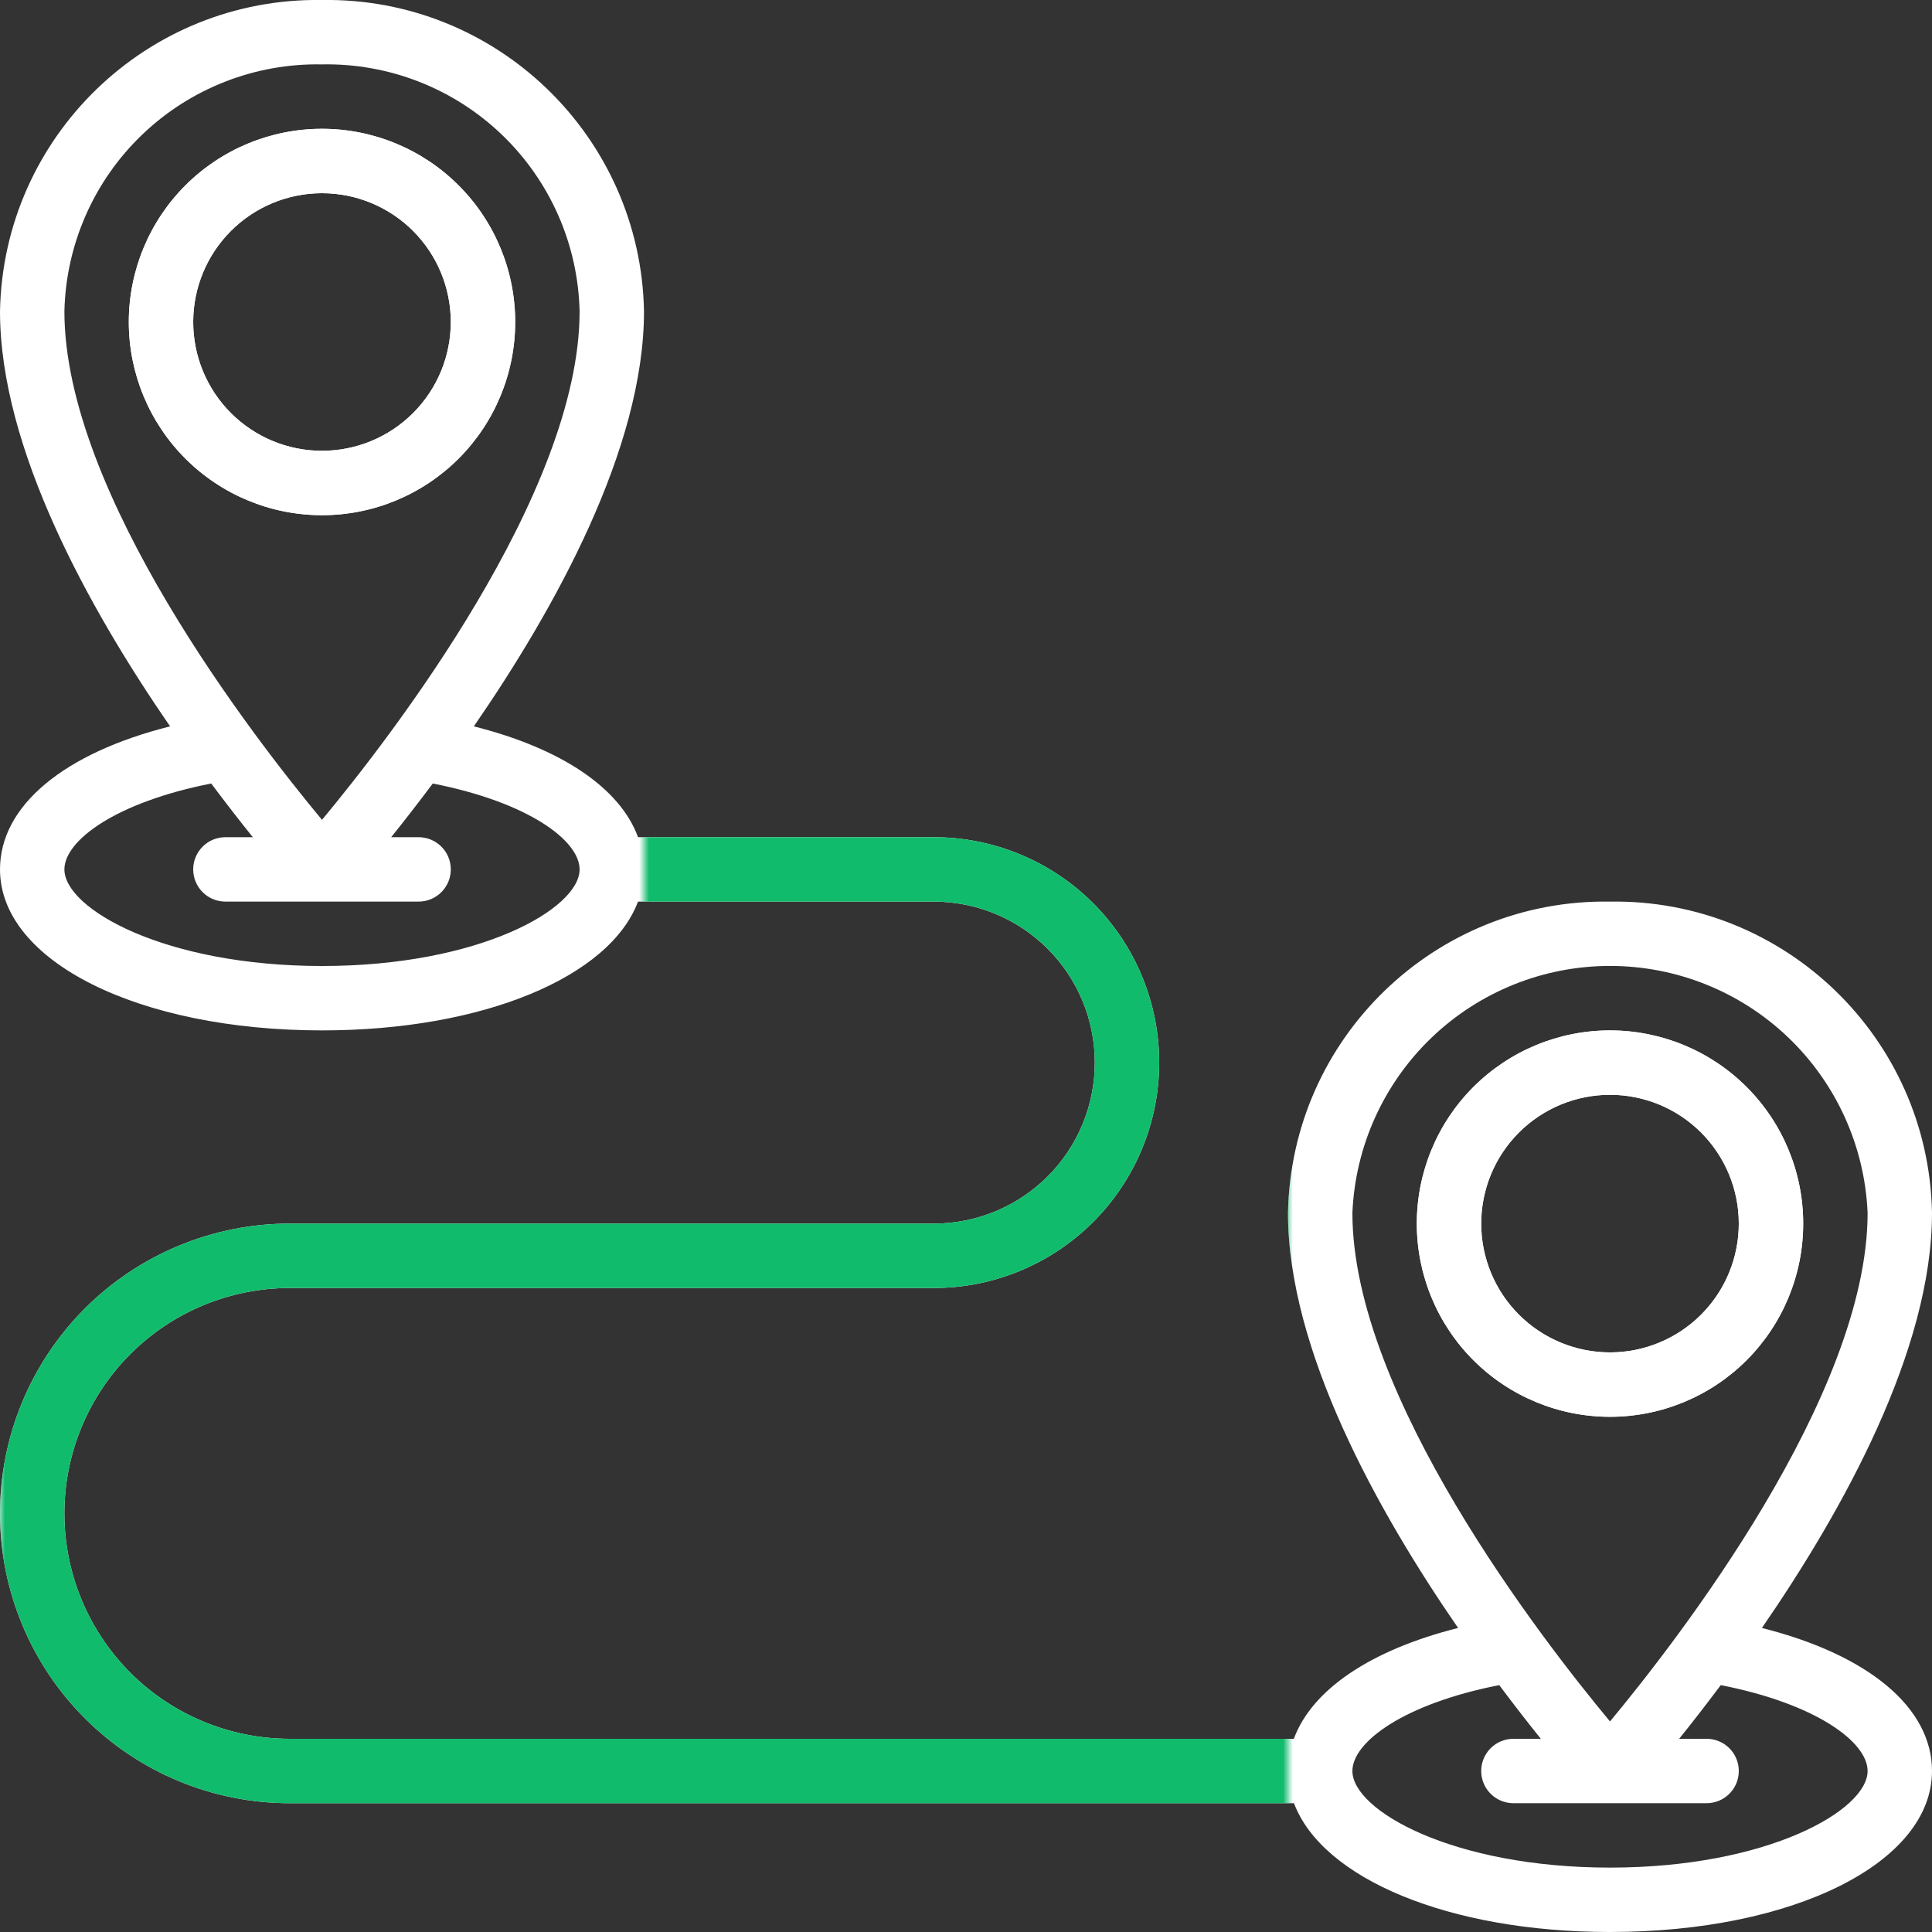 <?xml version="1.0" encoding="UTF-8"?> <svg xmlns="http://www.w3.org/2000/svg" width="195" height="195" viewBox="0 0 195 195" fill="none"><rect x="0" y="0" width="195" height="195" fill="#333333" stroke="none"/><g clip-path="url(#clip0_1425_2)"><path d="M52 32.5C52 27.328 49.946 22.368 46.289 18.711C42.632 15.054 37.672 13 32.5 13C27.328 13 22.368 15.054 18.711 18.711C15.055 22.368 13 27.328 13 32.5C13 37.672 15.055 42.632 18.711 46.289C22.368 49.946 27.328 52 32.5 52C37.672 52 42.632 49.946 46.289 46.289C49.946 42.632 52 37.672 52 32.5ZM19.5 32.5C19.5 29.052 20.87 25.746 23.308 23.308C25.746 20.87 29.052 19.5 32.5 19.5C35.948 19.5 39.254 20.87 41.692 23.308C44.13 25.746 45.5 29.052 45.5 32.5C45.5 35.948 44.13 39.254 41.692 41.692C39.254 44.13 35.948 45.5 32.5 45.5C29.052 45.5 25.746 44.13 23.308 41.692C20.87 39.254 19.5 35.948 19.5 32.5Z" fill="white"></path><path d="M162.5 104C157.328 104 152.368 106.054 148.711 109.711C145.054 113.368 143 118.328 143 123.5C143 128.672 145.054 133.632 148.711 137.289C152.368 140.946 157.328 143 162.5 143C167.672 143 172.632 140.946 176.289 137.289C179.946 133.632 182 128.672 182 123.5C182 118.328 179.946 113.368 176.289 109.711C172.632 106.054 167.672 104 162.5 104ZM162.5 136.5C159.052 136.5 155.746 135.13 153.308 132.692C150.87 130.254 149.5 126.948 149.5 123.5C149.5 120.052 150.87 116.746 153.308 114.308C155.746 111.87 159.052 110.5 162.5 110.5C165.948 110.5 169.254 111.87 171.692 114.308C174.13 116.746 175.5 120.052 175.5 123.5C175.5 126.948 174.13 130.254 171.692 132.692C169.254 135.13 165.948 136.5 162.5 136.5Z" fill="white"></path><path d="M52 32.5C52 27.328 49.946 22.368 46.289 18.711C42.632 15.054 37.672 13 32.5 13C27.328 13 22.368 15.054 18.711 18.711C15.055 22.368 13 27.328 13 32.5C13 37.672 15.055 42.632 18.711 46.289C22.368 49.946 27.328 52 32.5 52C37.672 52 42.632 49.946 46.289 46.289C49.946 42.632 52 37.672 52 32.5ZM19.5 32.5C19.5 29.052 20.87 25.746 23.308 23.308C25.746 20.87 29.052 19.5 32.5 19.5C35.948 19.5 39.254 20.87 41.692 23.308C44.13 25.746 45.5 29.052 45.5 32.5C45.5 35.948 44.13 39.254 41.692 41.692C39.254 44.13 35.948 45.5 32.5 45.5C29.052 45.5 25.746 44.13 23.308 41.692C20.87 39.254 19.5 35.948 19.5 32.5Z" fill="white"></path><path d="M162.5 91C144.856 90.727 130.322 104.786 130 122.427C130 136.272 139.003 152.467 147.167 164.313C138.327 166.536 132.405 170.553 130.591 175.5H29.25C23.216 175.5 17.43 173.103 13.163 168.837C8.897 164.57 6.5 158.784 6.5 152.75C6.5 146.716 8.897 140.93 13.163 136.663C17.43 132.397 23.216 130 29.25 130H94.25C100.284 130 106.07 127.603 110.337 123.337C114.603 119.07 117 113.284 117 107.25C117 101.216 114.603 95.43 110.337 91.163C106.07 86.897 100.284 84.5 94.25 84.5H64.399C62.595 79.553 56.673 75.537 47.824 73.314C55.998 61.467 65 45.273 65 31.427C64.678 13.787 50.144 -0.273 32.5 -1.21715e-05C14.856 -0.273 0.322 13.787 0 31.427C0 45.273 9.002 61.467 17.166 73.314C6.455 76.008 0 81.325 0 87.75C0 97.016 13.975 104 32.5 104C48.789 104 61.545 98.599 64.395 91H94.25C98.56 91 102.693 92.712 105.74 95.76C108.788 98.807 110.5 102.94 110.5 107.25C110.5 111.56 108.788 115.693 105.74 118.74C102.693 121.788 98.56 123.5 94.25 123.5H29.25C21.492 123.5 14.053 126.582 8.567 132.067C3.082 137.553 8.71718e-07 144.992 8.71718e-07 152.75C8.71718e-07 160.508 3.082 167.947 8.567 173.433C14.053 178.918 21.492 182 29.25 182H130.605C133.455 189.598 146.205 195 162.5 195C181.025 195 195 188.016 195 178.75C195 172.325 188.545 167.008 177.833 164.313C185.997 152.467 195 136.272 195 122.427C194.678 104.786 180.144 90.727 162.5 91ZM6.5 31.427C6.653 24.677 9.475 18.263 14.349 13.591C19.222 8.918 25.75 6.368 32.5 6.5C39.25 6.368 45.778 8.918 50.651 13.591C55.525 18.263 58.347 24.677 58.5 31.427C58.5 49.809 39.364 74.487 32.5 82.748C25.633 74.49 6.5 49.832 6.5 31.427ZM32.5 97.5C16.627 97.5 6.5 91.728 6.5 87.75C6.5 84.825 11.716 80.967 21.32 79.082C22.86 81.139 24.277 82.96 25.519 84.5H22.75C21.888 84.5 21.061 84.842 20.452 85.452C19.842 86.061 19.5 86.888 19.5 87.75C19.5 88.612 19.842 89.439 20.452 90.048C21.061 90.658 21.888 91 22.75 91H42.25C43.112 91 43.939 90.658 44.548 90.048C45.158 89.439 45.5 88.612 45.5 87.75C45.5 86.888 45.158 86.061 44.548 85.452C43.939 84.842 43.112 84.5 42.25 84.5H39.481C40.722 82.96 42.139 81.139 43.68 79.082C53.3 80.967 58.5 84.825 58.5 87.75C58.5 91.728 48.373 97.5 32.5 97.5ZM188.5 178.75C188.5 182.728 178.373 188.5 162.5 188.5C146.627 188.5 136.5 182.728 136.5 178.75C136.5 175.825 141.7 171.967 151.32 170.082C152.861 172.139 154.277 173.959 155.519 175.5H152.75C151.888 175.5 151.061 175.842 150.452 176.452C149.842 177.061 149.5 177.888 149.5 178.75C149.5 179.612 149.842 180.439 150.452 181.048C151.061 181.658 151.888 182 152.75 182H172.25C173.112 182 173.939 181.658 174.548 181.048C175.158 180.439 175.5 179.612 175.5 178.75C175.5 177.888 175.158 177.061 174.548 176.452C173.939 175.842 173.112 175.5 172.25 175.5H169.481C170.723 173.959 172.139 172.139 173.68 170.082C183.3 171.967 188.5 175.825 188.5 178.75ZM162.5 173.748C155.633 165.49 136.5 140.832 136.5 122.427C136.781 115.72 139.643 109.381 144.488 104.734C149.333 100.087 155.787 97.493 162.5 97.493C169.213 97.493 175.667 100.087 180.512 104.734C185.357 109.381 188.219 115.72 188.5 122.427C188.5 140.809 169.364 165.487 162.5 173.748Z" fill="white"></path><path d="M162.5 104C157.328 104 152.368 106.054 148.711 109.711C145.054 113.368 143 118.328 143 123.5C143 128.672 145.054 133.632 148.711 137.289C152.368 140.946 157.328 143 162.5 143C167.672 143 172.632 140.946 176.289 137.289C179.946 133.632 182 128.672 182 123.5C182 118.328 179.946 113.368 176.289 109.711C172.632 106.054 167.672 104 162.5 104ZM162.5 136.5C159.052 136.5 155.746 135.13 153.308 132.692C150.87 130.254 149.5 126.948 149.5 123.5C149.5 120.052 150.87 116.746 153.308 114.308C155.746 111.87 159.052 110.5 162.5 110.5C165.948 110.5 169.254 111.87 171.692 114.308C174.13 116.746 175.5 120.052 175.5 123.5C175.5 126.948 174.13 130.254 171.692 132.692C169.254 135.13 165.948 136.5 162.5 136.5Z" fill="white"></path><mask id="mask0_1425_2" style="mask-type:alpha" maskUnits="userSpaceOnUse" x="0" y="81" width="130" height="106"><path fill-rule="evenodd" clip-rule="evenodd" d="M121 81H65V117H0V187H130V117H121V81Z" fill="#D9D9D9"></path></mask><g mask="url(#mask0_1425_2)"><path d="M162.5 91C144.856 90.727 130.322 104.786 130 122.427C130 136.272 139.003 152.467 147.167 164.313C138.327 166.536 132.405 170.553 130.591 175.5H29.25C23.216 175.5 17.43 173.103 13.163 168.837C8.897 164.57 6.5 158.784 6.5 152.75C6.5 146.716 8.897 140.93 13.163 136.663C17.43 132.397 23.216 130 29.25 130H94.25C100.284 130 106.07 127.603 110.337 123.337C114.603 119.07 117 113.284 117 107.25C117 101.216 114.603 95.43 110.337 91.163C106.07 86.897 100.284 84.5 94.25 84.5H64.399C62.595 79.553 56.673 75.537 47.824 73.314C55.998 61.467 65 45.273 65 31.427C64.678 13.787 50.144 -0.273 32.5 -1.21715e-05C14.856 -0.273 0.322 13.787 0 31.427C0 45.273 9.002 61.467 17.166 73.314C6.455 76.008 0 81.325 0 87.75C0 97.016 13.975 104 32.5 104C48.789 104 61.545 98.599 64.395 91H94.25C98.56 91 102.693 92.712 105.74 95.76C108.788 98.807 110.5 102.94 110.5 107.25C110.5 111.56 108.788 115.693 105.74 118.74C102.693 121.788 98.56 123.5 94.25 123.5H29.25C21.492 123.5 14.053 126.582 8.567 132.067C3.082 137.553 8.71718e-07 144.992 8.71718e-07 152.75C8.71718e-07 160.508 3.082 167.947 8.567 173.433C14.053 178.918 21.492 182 29.25 182H130.605C133.455 189.598 146.205 195 162.5 195C181.025 195 195 188.016 195 178.75C195 172.325 188.545 167.008 177.833 164.313C185.997 152.467 195 136.272 195 122.427C194.678 104.786 180.144 90.727 162.5 91ZM6.5 31.427C6.653 24.677 9.475 18.263 14.349 13.591C19.222 8.918 25.75 6.368 32.5 6.5C39.25 6.368 45.778 8.918 50.651 13.591C55.525 18.263 58.347 24.677 58.5 31.427C58.5 49.809 39.364 74.487 32.5 82.748C25.633 74.49 6.5 49.832 6.5 31.427ZM32.5 97.5C16.627 97.5 6.5 91.728 6.5 87.75C6.5 84.825 11.716 80.967 21.32 79.082C22.86 81.139 24.277 82.96 25.519 84.5H22.75C21.888 84.5 21.061 84.842 20.452 85.452C19.842 86.061 19.5 86.888 19.5 87.75C19.5 88.612 19.842 89.439 20.452 90.048C21.061 90.658 21.888 91 22.75 91H42.25C43.112 91 43.939 90.658 44.548 90.048C45.158 89.439 45.5 88.612 45.5 87.75C45.5 86.888 45.158 86.061 44.548 85.452C43.939 84.842 43.112 84.5 42.25 84.5H39.481C40.722 82.96 42.139 81.139 43.68 79.082C53.3 80.967 58.5 84.825 58.5 87.75C58.5 91.728 48.373 97.5 32.5 97.5ZM188.5 178.75C188.5 182.728 178.373 188.5 162.5 188.5C146.627 188.5 136.5 182.728 136.5 178.75C136.5 175.825 141.7 171.967 151.32 170.082C152.861 172.139 154.277 173.959 155.519 175.5H152.75C151.888 175.5 151.061 175.842 150.452 176.452C149.842 177.061 149.5 177.888 149.5 178.75C149.5 179.612 149.842 180.439 150.452 181.048C151.061 181.658 151.888 182 152.75 182H172.25C173.112 182 173.939 181.658 174.548 181.048C175.158 180.439 175.5 179.612 175.5 178.75C175.5 177.888 175.158 177.061 174.548 176.452C173.939 175.842 173.112 175.5 172.25 175.5H169.481C170.723 173.959 172.139 172.139 173.68 170.082C183.3 171.967 188.5 175.825 188.5 178.75ZM162.5 173.748C155.633 165.49 136.5 140.832 136.5 122.427C136.781 115.72 139.643 109.381 144.488 104.734C149.333 100.087 155.787 97.493 162.5 97.493C169.213 97.493 175.667 100.087 180.512 104.734C185.357 109.381 188.219 115.72 188.5 122.427C188.5 140.809 169.364 165.487 162.5 173.748Z" fill="#10BB6C"></path></g></g><defs><clipPath id="clip0_1425_2"><rect width="195" height="195" fill="white"></rect></clipPath></defs></svg> 